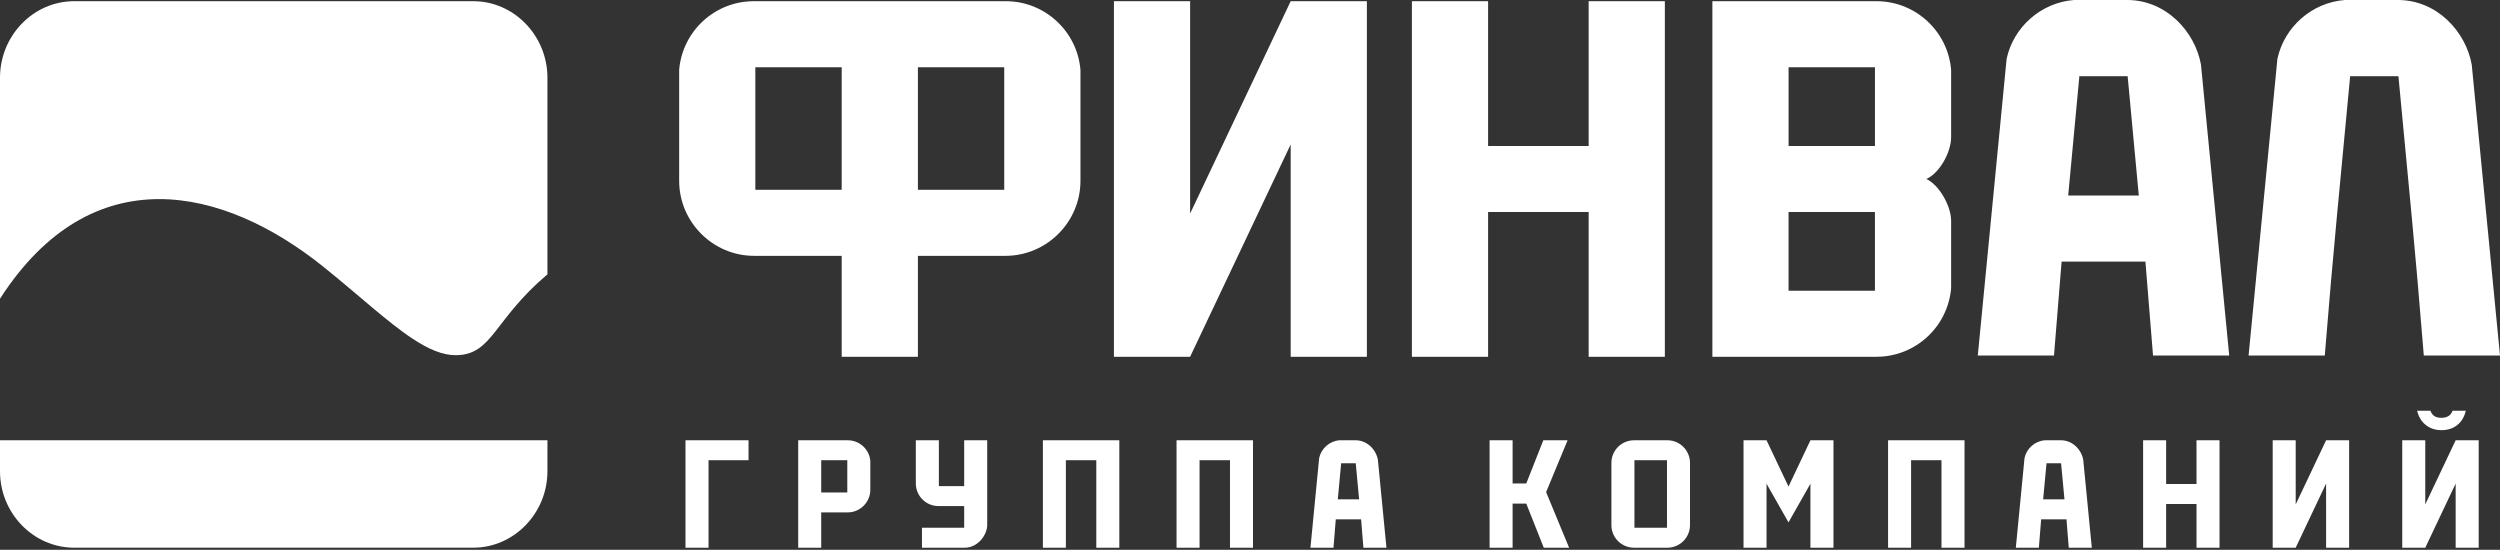 <?xml version="1.0" encoding="UTF-8"?> <svg xmlns="http://www.w3.org/2000/svg" width="432" height="95" viewBox="0 0 432 95" fill="none"><rect x="0" y="0" width="432" height="95" fill="#333333" stroke="none"/><path fill-rule="evenodd" clip-rule="evenodd" d="M12.82 0.206H81.777C88.824 0.206 94.597 6.169 94.597 13.433V47.401C85.255 55.306 85.133 61.246 78.878 61.376C76.529 61.423 74.045 60.342 71.315 58.541C66.949 55.674 61.931 50.94 55.757 45.999C38.693 32.345 15.957 26.863 -3.05176e-05 51.616V13.433C-3.05176e-05 6.156 5.768 0.206 12.82 0.206ZM94.597 76.078V81.426C94.597 88.681 88.815 94.642 81.777 94.642H12.82C5.776 94.642 -3.05176e-05 88.695 -3.05176e-05 81.426V76.078H94.597Z" fill="white"></path><path d="M158.614 32.796H173.532V11.621H158.614V32.796ZM145.445 11.621H130.522V32.796H145.445V11.621ZM223.031 0.208H236.197V61.65H223.031V24.96L205.652 61.65H192.487V0.208H205.652V36.902L223.031 0.208ZM274.519 36.633H257.143V61.65H243.977V0.208H257.143V25.224H274.519V0.208H287.687V61.65H274.519V36.633ZM309.066 25.224H323.993V11.621H309.066V25.224ZM323.989 36.633H309.062V50.236H323.989V36.633ZM295.9 0.208H324.252C331.036 0.208 336.6 5.43 337.155 12.071V23.688C337.155 26.362 335.09 29.992 332.861 30.927C334.986 31.866 337.155 35.495 337.155 38.173V49.787C336.6 56.431 331.036 61.65 324.252 61.65H295.9V0.208ZM357.383 33.79H369.585L367.656 13.166H359.314L357.383 33.79ZM358.392 0H367.564C374.349 0 379.311 5.499 380.329 11.176L385.209 61.441H372.044L370.728 45.204H356.247L354.928 61.441H341.762L346.746 10.146C347.948 4.66 352.669 0.446 358.392 0ZM405.184 0H414.356C421.141 0 426.102 5.499 427.117 11.176L432 61.441H418.834C417.213 41.41 416.468 34.769 414.448 13.166H406.106C404.159 34.011 403.29 42.076 401.72 61.441H388.554L393.538 10.146C394.745 4.66 399.461 0.446 405.184 0ZM145.445 0.208H173.796C180.58 0.208 186.148 5.43 186.703 12.071V31.256C186.703 38.368 180.866 44.209 173.748 44.209H158.614V61.65H145.445V44.209H130.305C123.192 44.209 117.36 38.368 117.36 31.256V12.071C117.91 5.43 123.478 0.208 130.262 0.208H145.445Z" fill="white"></path><path d="M141.905 85.096H146.413V79.528H141.905V85.096ZM137.929 76.079H146.495C148.545 76.079 150.229 77.654 150.393 79.662V84.632C150.393 86.778 148.632 88.543 146.477 88.543H141.905V94.645H137.929V76.079ZM129.346 76.079V79.528H122.435V94.645H118.454V76.079H129.346ZM216.516 94.645H212.541V79.528H207.283V94.645H203.308V76.079H216.516V94.645ZM231.17 86.289H234.857L234.273 80.056H231.751L231.17 86.289ZM231.473 76.079H234.242C236.297 76.079 237.794 77.741 238.101 79.458L239.577 94.645H235.597L235.198 89.738H230.824L230.425 94.645H226.446L227.951 79.143C228.314 77.481 229.742 76.213 231.473 76.079ZM261.378 87.025V94.645H257.402V76.079H261.378V83.538H263.741L266.687 76.079H270.88L267.167 85.039L271.142 94.645H266.765L263.741 87.025H261.378ZM284.416 79.528H282.431V91.196H288.055V79.528H284.416ZM282.366 76.079H288.121C290.281 76.079 292.032 77.832 292.032 79.99V90.768C292.014 92.91 290.272 94.645 288.121 94.645H282.366C280.216 94.645 278.464 92.91 278.451 90.768V79.99C278.451 77.832 280.202 76.079 282.366 76.079ZM301.282 76.079H305.258L309.053 84.079L312.843 76.079H316.824V94.645H312.843V83.586L309.053 90.265L305.258 83.586V94.645H301.282V76.079ZM193.418 94.645H189.441V79.528H184.183V94.645H180.212V76.079H193.418V94.645ZM339.469 94.645H335.488V79.528H330.236V94.645H326.259V76.079H339.469V94.645ZM353.054 86.289H356.74L356.156 80.056H353.637L353.054 86.289ZM353.357 76.079H356.129C358.176 76.079 359.682 77.741 359.985 79.458L361.464 94.645H357.484L357.085 89.738H352.712L352.314 94.645H348.334L349.838 79.143C350.202 77.481 351.63 76.213 353.357 76.079ZM383.534 94.645H379.557V87.086H374.307V94.645H370.33V76.079H374.307V83.632H379.557V76.079H383.534V94.645ZM401.949 76.079H405.929V94.645H401.949V83.559L396.696 94.645H392.721V76.079H396.696V87.163L401.949 76.079ZM424.338 76.079H428.318V94.645H424.338V83.559L419.086 94.645H415.109V76.079H419.086V87.163L424.338 76.079ZM419.98 70.979H417.683C417.927 72.016 418.423 72.843 419.173 73.435C419.924 74.037 420.829 74.331 421.894 74.331C422.962 74.331 423.866 74.041 424.602 73.457C425.338 72.877 425.835 72.051 426.095 70.979H423.797C423.658 71.359 423.46 71.644 423.199 71.831C422.863 72.072 422.422 72.197 421.894 72.197C421.34 72.197 420.912 72.09 420.626 71.874C420.331 71.658 420.12 71.359 419.98 70.979ZM158.254 76.079H162.236V84.006H166.61V76.079H170.59V90.732C170.59 92.36 169.049 94.645 166.675 94.645H159.315V91.196H166.61V87.449H162.167C160.012 87.449 158.268 85.71 158.254 83.559V76.079Z" fill="white"></path></svg> 